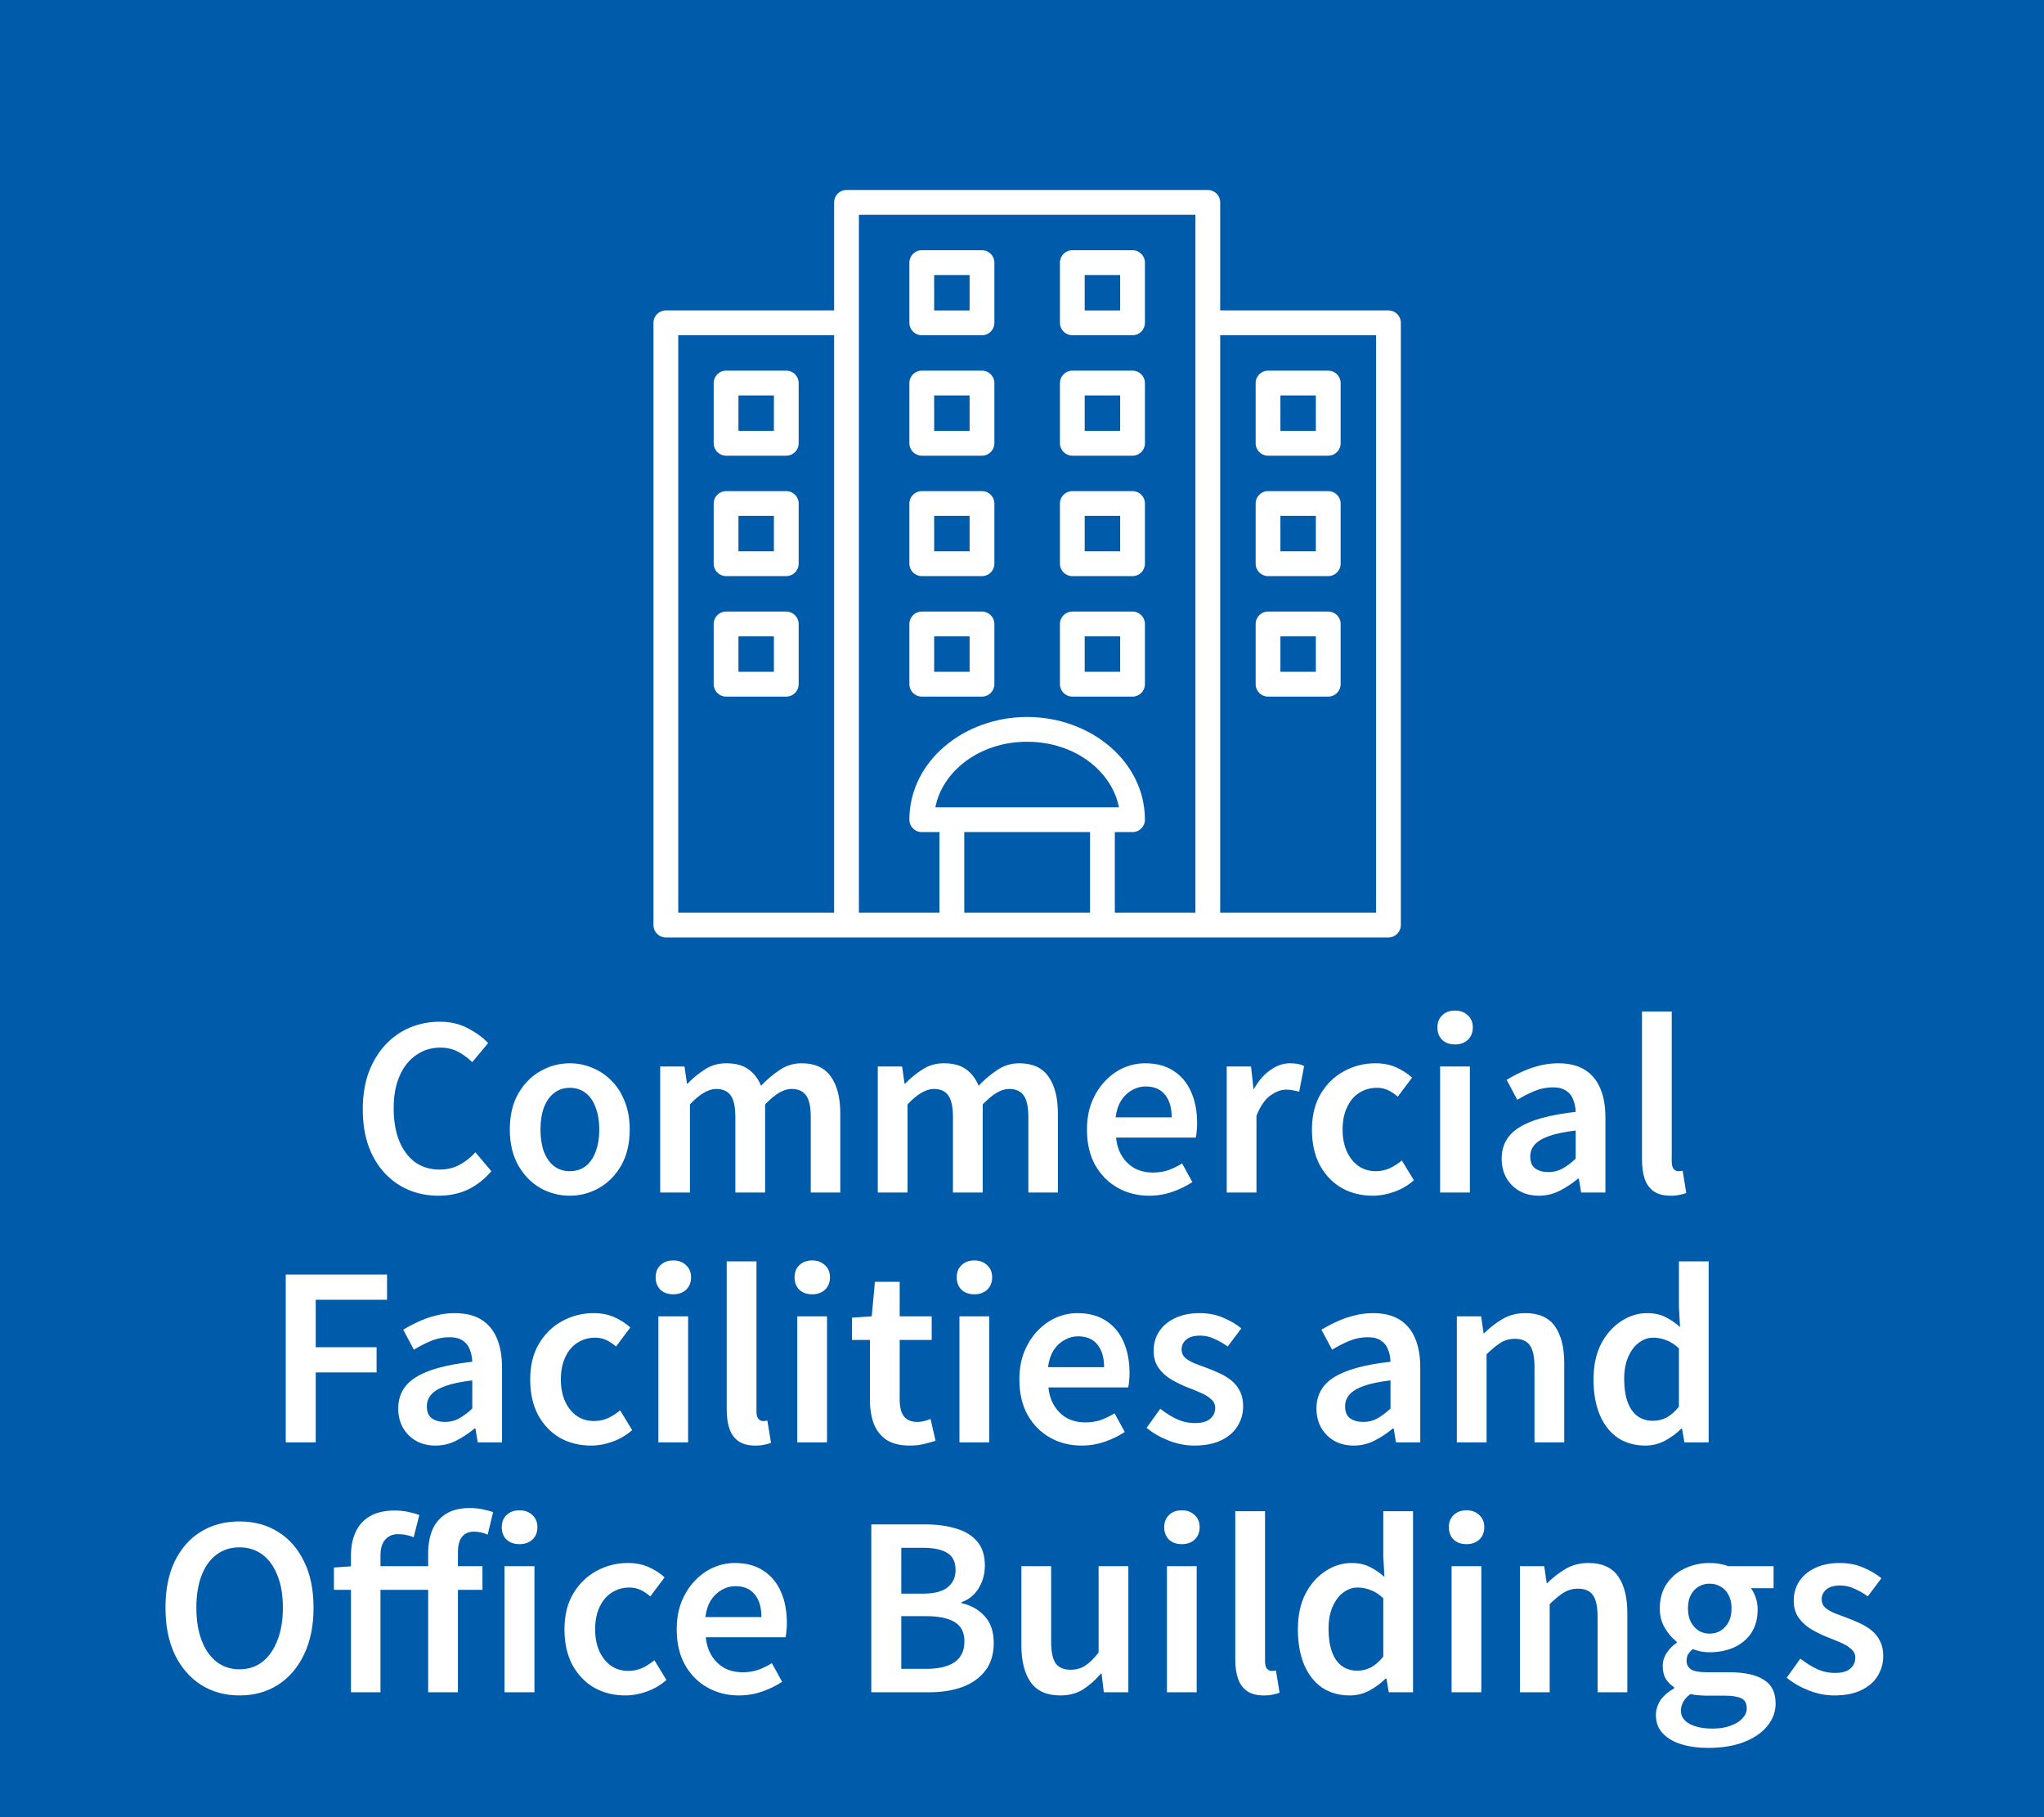<svg width="90" height="80" viewBox="0 0 90 80" fill="none" xmlns="http://www.w3.org/2000/svg">
<rect width="90" height="80" fill="#005CAA"/>
<path fill-rule="evenodd" clip-rule="evenodd" d="M36.727 8.909C36.727 8.608 36.971 8.364 37.273 8.364H53.181C53.483 8.364 53.727 8.608 53.727 8.909V40.727H52.636V9.455H37.818V40.727H36.727V8.909Z" fill="white"/>
<path fill-rule="evenodd" clip-rule="evenodd" d="M28.773 14.211C28.773 13.91 29.017 13.666 29.318 13.666H37.273V14.757H29.864V40.181H60.59V14.757H53.181V13.666H61.136C61.437 13.666 61.681 13.91 61.681 14.211V40.726C61.681 41.027 61.437 41.272 61.136 41.272H29.318C29.017 41.272 28.773 41.027 28.773 40.726V14.211Z" fill="white"/>
<path fill-rule="evenodd" clip-rule="evenodd" d="M41.367 40.727V36.086H42.458V40.727H41.367Z" fill="white"/>
<path fill-rule="evenodd" clip-rule="evenodd" d="M49.087 36.086V40.727H47.996V36.086H49.087Z" fill="white"/>
<path fill-rule="evenodd" clip-rule="evenodd" d="M41.185 35.541H49.269C48.96 33.957 47.332 32.655 45.227 32.655C43.122 32.655 41.494 33.957 41.185 35.541ZM40.041 36.087C40.041 33.514 42.445 31.564 45.227 31.564C48.008 31.564 50.412 33.514 50.412 36.087C50.412 36.388 50.168 36.632 49.867 36.632H40.587C40.285 36.632 40.041 36.388 40.041 36.087Z" fill="white"/>
<path fill-rule="evenodd" clip-rule="evenodd" d="M31.424 16.864C31.424 16.563 31.668 16.318 31.97 16.318H34.621C34.922 16.318 35.166 16.563 35.166 16.864V19.515C35.166 19.817 34.922 20.061 34.621 20.061H31.97C31.668 20.061 31.424 19.817 31.424 19.515V16.864ZM32.515 17.409V18.97H34.076V17.409H32.515Z" fill="white"/>
<path fill-rule="evenodd" clip-rule="evenodd" d="M31.424 22.166C31.424 21.865 31.668 21.621 31.97 21.621H34.621C34.922 21.621 35.166 21.865 35.166 22.166V24.817C35.166 25.119 34.922 25.363 34.621 25.363H31.97C31.668 25.363 31.424 25.119 31.424 24.817V22.166ZM32.515 22.712V24.272H34.076V22.712H32.515Z" fill="white"/>
<path fill-rule="evenodd" clip-rule="evenodd" d="M31.424 27.47C31.424 27.169 31.668 26.924 31.97 26.924H34.621C34.922 26.924 35.166 27.169 35.166 27.47V30.121C35.166 30.422 34.922 30.667 34.621 30.667H31.97C31.668 30.667 31.424 30.422 31.424 30.121V27.47ZM32.515 28.015V29.576H34.076V28.015H32.515Z" fill="white"/>
<path fill-rule="evenodd" clip-rule="evenodd" d="M40.041 16.864C40.041 16.563 40.285 16.318 40.587 16.318H43.238C43.539 16.318 43.784 16.563 43.784 16.864V19.515C43.784 19.817 43.539 20.061 43.238 20.061H40.587C40.285 20.061 40.041 19.817 40.041 19.515V16.864ZM41.132 17.409V18.97H42.693V17.409H41.132Z" fill="white"/>
<path fill-rule="evenodd" clip-rule="evenodd" d="M40.041 22.166C40.041 21.865 40.285 21.621 40.587 21.621H43.238C43.539 21.621 43.784 21.865 43.784 22.166V24.817C43.784 25.119 43.539 25.363 43.238 25.363H40.587C40.285 25.363 40.041 25.119 40.041 24.817V22.166ZM41.132 22.712V24.272H42.693V22.712H41.132Z" fill="white"/>
<path fill-rule="evenodd" clip-rule="evenodd" d="M40.041 27.47C40.041 27.169 40.285 26.924 40.587 26.924H43.238C43.539 26.924 43.784 27.169 43.784 27.47V30.121C43.784 30.422 43.539 30.667 43.238 30.667H40.587C40.285 30.667 40.041 30.422 40.041 30.121V27.47ZM41.132 28.015V29.576H42.693V28.015H41.132Z" fill="white"/>
<path fill-rule="evenodd" clip-rule="evenodd" d="M46.67 16.864C46.67 16.563 46.914 16.318 47.216 16.318H49.867C50.168 16.318 50.413 16.563 50.413 16.864V19.515C50.413 19.817 50.168 20.061 49.867 20.061H47.216C46.914 20.061 46.67 19.817 46.67 19.515V16.864ZM47.761 17.409V18.97H49.322V17.409H47.761Z" fill="white"/>
<path fill-rule="evenodd" clip-rule="evenodd" d="M40.041 11.561C40.041 11.26 40.285 11.016 40.587 11.016H43.238C43.539 11.016 43.784 11.26 43.784 11.561V14.213C43.784 14.514 43.539 14.758 43.238 14.758H40.587C40.285 14.758 40.041 14.514 40.041 14.213V11.561ZM41.132 12.107V13.667H42.693V12.107H41.132Z" fill="white"/>
<path fill-rule="evenodd" clip-rule="evenodd" d="M46.67 11.561C46.67 11.26 46.914 11.016 47.216 11.016H49.867C50.168 11.016 50.413 11.26 50.413 11.561V14.213C50.413 14.514 50.168 14.758 49.867 14.758H47.216C46.914 14.758 46.67 14.514 46.67 14.213V11.561ZM47.761 12.107V13.667H49.322V12.107H47.761Z" fill="white"/>
<path fill-rule="evenodd" clip-rule="evenodd" d="M46.67 22.166C46.67 21.865 46.914 21.621 47.216 21.621H49.867C50.168 21.621 50.413 21.865 50.413 22.166V24.817C50.413 25.119 50.168 25.363 49.867 25.363H47.216C46.914 25.363 46.67 25.119 46.67 24.817V22.166ZM47.761 22.712V24.272H49.322V22.712H47.761Z" fill="white"/>
<path fill-rule="evenodd" clip-rule="evenodd" d="M46.67 27.47C46.67 27.169 46.914 26.924 47.216 26.924H49.867C50.168 26.924 50.413 27.169 50.413 27.47V30.121C50.413 30.422 50.168 30.667 49.867 30.667H47.216C46.914 30.667 46.67 30.422 46.67 30.121V27.47ZM47.761 28.015V29.576H49.322V28.015H47.761Z" fill="white"/>
<path fill-rule="evenodd" clip-rule="evenodd" d="M55.288 16.864C55.288 16.563 55.532 16.318 55.833 16.318H58.484C58.786 16.318 59.03 16.563 59.03 16.864V19.515C59.03 19.817 58.786 20.061 58.484 20.061H55.833C55.532 20.061 55.288 19.817 55.288 19.515V16.864ZM56.378 17.409V18.97H57.939V17.409H56.378Z" fill="white"/>
<path fill-rule="evenodd" clip-rule="evenodd" d="M55.288 22.166C55.288 21.865 55.532 21.621 55.833 21.621H58.484C58.786 21.621 59.03 21.865 59.03 22.166V24.817C59.03 25.119 58.786 25.363 58.484 25.363H55.833C55.532 25.363 55.288 25.119 55.288 24.817V22.166ZM56.378 22.712V24.272H57.939V22.712H56.378Z" fill="white"/>
<path fill-rule="evenodd" clip-rule="evenodd" d="M55.288 27.47C55.288 27.169 55.532 26.924 55.833 26.924H58.484C58.786 26.924 59.03 27.169 59.03 27.47V30.121C59.03 30.422 58.786 30.667 58.484 30.667H55.833C55.532 30.667 55.288 30.422 55.288 30.121V27.47ZM56.378 28.015V29.576H57.939V28.015H56.378Z" fill="white"/>
<path d="M19.304 52.64C18.837 52.64 18.404 52.557 18.004 52.39C17.604 52.223 17.25 51.977 16.944 51.65C16.637 51.323 16.397 50.923 16.224 50.45C16.057 49.977 15.974 49.437 15.974 48.83C15.974 48.223 16.061 47.683 16.234 47.21C16.414 46.737 16.657 46.333 16.964 46C17.277 45.667 17.637 45.413 18.044 45.24C18.457 45.067 18.897 44.98 19.364 44.98C19.831 44.98 20.244 45.077 20.604 45.27C20.964 45.457 21.261 45.673 21.494 45.92L20.794 46.76C20.601 46.573 20.39 46.42 20.164 46.3C19.937 46.18 19.677 46.12 19.384 46.12C18.991 46.12 18.637 46.23 18.324 46.45C18.011 46.663 17.767 46.97 17.594 47.37C17.421 47.763 17.334 48.237 17.334 48.79C17.334 49.35 17.417 49.833 17.584 50.24C17.75 50.64 17.984 50.95 18.284 51.17C18.59 51.383 18.947 51.49 19.354 51.49C19.68 51.49 19.974 51.42 20.234 51.28C20.494 51.14 20.727 50.957 20.934 50.73L21.634 51.56C21.334 51.913 20.991 52.183 20.604 52.37C20.217 52.55 19.784 52.64 19.304 52.64ZM25.087 52.64C24.628 52.64 24.194 52.527 23.788 52.3C23.387 52.067 23.064 51.733 22.817 51.3C22.571 50.86 22.448 50.337 22.448 49.73C22.448 49.11 22.571 48.583 22.817 48.15C23.064 47.717 23.387 47.387 23.788 47.16C24.194 46.927 24.628 46.81 25.087 46.81C25.434 46.81 25.764 46.877 26.078 47.01C26.398 47.137 26.681 47.327 26.927 47.58C27.174 47.827 27.367 48.13 27.508 48.49C27.654 48.85 27.727 49.263 27.727 49.73C27.727 50.337 27.604 50.86 27.358 51.3C27.111 51.733 26.784 52.067 26.378 52.3C25.977 52.527 25.547 52.64 25.087 52.64ZM25.087 51.56C25.361 51.56 25.594 51.487 25.788 51.34C25.981 51.187 26.128 50.973 26.227 50.7C26.334 50.42 26.387 50.097 26.387 49.73C26.387 49.357 26.334 49.033 26.227 48.76C26.128 48.48 25.981 48.267 25.788 48.12C25.594 47.967 25.361 47.89 25.087 47.89C24.821 47.89 24.591 47.967 24.398 48.12C24.204 48.267 24.054 48.48 23.948 48.76C23.848 49.033 23.797 49.357 23.797 49.73C23.797 50.097 23.848 50.42 23.948 50.7C24.054 50.973 24.204 51.187 24.398 51.34C24.591 51.487 24.821 51.56 25.087 51.56ZM29.069 52.5V46.95H30.139L30.249 47.71H30.269C30.509 47.463 30.765 47.253 31.039 47.08C31.312 46.9 31.625 46.81 31.979 46.81C32.385 46.81 32.709 46.897 32.949 47.07C33.195 47.243 33.382 47.487 33.509 47.8C33.775 47.52 34.052 47.287 34.339 47.1C34.625 46.907 34.945 46.81 35.299 46.81C35.879 46.81 36.305 47.003 36.579 47.39C36.859 47.777 36.999 48.32 36.999 49.02V52.5H35.699V49.19C35.699 48.73 35.629 48.407 35.489 48.22C35.355 48.033 35.142 47.94 34.849 47.94C34.675 47.94 34.492 47.997 34.299 48.11C34.112 48.223 33.909 48.393 33.689 48.62V52.5H32.379V49.19C32.379 48.73 32.309 48.407 32.169 48.22C32.035 48.033 31.822 47.94 31.529 47.94C31.362 47.94 31.182 47.997 30.989 48.11C30.795 48.223 30.592 48.393 30.379 48.62V52.5H29.069ZM38.65 52.5V46.95H39.72L39.83 47.71H39.85C40.09 47.463 40.347 47.253 40.62 47.08C40.893 46.9 41.207 46.81 41.56 46.81C41.967 46.81 42.29 46.897 42.53 47.07C42.777 47.243 42.963 47.487 43.09 47.8C43.357 47.52 43.633 47.287 43.92 47.1C44.207 46.907 44.527 46.81 44.88 46.81C45.46 46.81 45.887 47.003 46.16 47.39C46.44 47.777 46.58 48.32 46.58 49.02V52.5H45.28V49.19C45.28 48.73 45.21 48.407 45.07 48.22C44.937 48.033 44.723 47.94 44.43 47.94C44.257 47.94 44.073 47.997 43.88 48.11C43.693 48.223 43.49 48.393 43.27 48.62V52.5H41.96V49.19C41.96 48.73 41.89 48.407 41.75 48.22C41.617 48.033 41.403 47.94 41.11 47.94C40.943 47.94 40.763 47.997 40.57 48.11C40.377 48.223 40.173 48.393 39.96 48.62V52.5H38.65ZM50.601 52.64C50.088 52.64 49.624 52.523 49.211 52.29C48.798 52.057 48.468 51.723 48.221 51.29C47.981 50.857 47.861 50.337 47.861 49.73C47.861 49.277 47.931 48.873 48.071 48.52C48.218 48.16 48.411 47.853 48.651 47.6C48.898 47.34 49.171 47.143 49.471 47.01C49.778 46.877 50.094 46.81 50.421 46.81C50.921 46.81 51.341 46.923 51.681 47.15C52.021 47.37 52.278 47.68 52.451 48.08C52.624 48.473 52.711 48.93 52.711 49.45C52.711 49.577 52.705 49.697 52.691 49.81C52.684 49.917 52.671 50.007 52.651 50.08H49.141C49.175 50.407 49.264 50.683 49.411 50.91C49.558 51.137 49.745 51.313 49.971 51.44C50.205 51.56 50.471 51.62 50.771 51.62C51.005 51.62 51.224 51.587 51.431 51.52C51.638 51.447 51.844 51.347 52.051 51.22L52.501 52.04C52.241 52.213 51.948 52.357 51.621 52.47C51.294 52.583 50.955 52.64 50.601 52.64ZM49.121 49.19H51.591C51.591 48.77 51.495 48.44 51.301 48.2C51.108 47.953 50.821 47.83 50.441 47.83C50.234 47.83 50.038 47.883 49.851 47.99C49.664 48.09 49.505 48.24 49.371 48.44C49.245 48.64 49.161 48.89 49.121 49.19ZM54.014 52.5V46.95H55.084L55.194 47.94H55.214C55.414 47.58 55.654 47.303 55.934 47.11C56.214 46.91 56.5 46.81 56.794 46.81C56.94 46.81 57.06 46.82 57.154 46.84C57.254 46.86 57.344 46.89 57.424 46.93L57.204 48.06C57.104 48.033 57.01 48.013 56.924 48C56.844 47.98 56.744 47.97 56.624 47.97C56.41 47.97 56.18 48.057 55.934 48.23C55.694 48.403 55.49 48.7 55.324 49.12V52.5H54.014ZM60.446 52.64C59.939 52.64 59.483 52.527 59.076 52.3C58.676 52.067 58.356 51.733 58.116 51.3C57.883 50.86 57.766 50.337 57.766 49.73C57.766 49.11 57.896 48.583 58.156 48.15C58.416 47.717 58.756 47.387 59.176 47.16C59.602 46.927 60.062 46.81 60.556 46.81C60.903 46.81 61.209 46.87 61.476 46.99C61.742 47.11 61.976 47.26 62.176 47.44L61.546 48.28C61.399 48.153 61.252 48.057 61.106 47.99C60.959 47.923 60.799 47.89 60.626 47.89C60.333 47.89 60.069 47.967 59.836 48.12C59.609 48.267 59.432 48.48 59.306 48.76C59.179 49.033 59.116 49.357 59.116 49.73C59.116 50.097 59.179 50.42 59.306 50.7C59.432 50.973 59.606 51.187 59.826 51.34C60.046 51.487 60.296 51.56 60.576 51.56C60.796 51.56 61.002 51.517 61.196 51.43C61.389 51.337 61.566 51.223 61.726 51.09L62.256 51.96C61.996 52.187 61.706 52.357 61.386 52.47C61.072 52.583 60.759 52.64 60.446 52.64ZM63.41 52.5V46.95H64.721V52.5H63.41ZM64.07 45.98C63.831 45.98 63.641 45.913 63.501 45.78C63.361 45.64 63.291 45.457 63.291 45.23C63.291 45.01 63.361 44.833 63.501 44.7C63.641 44.56 63.831 44.49 64.07 44.49C64.297 44.49 64.484 44.56 64.63 44.7C64.777 44.833 64.85 45.01 64.85 45.23C64.85 45.457 64.777 45.64 64.63 45.78C64.484 45.913 64.297 45.98 64.07 45.98ZM67.76 52.64C67.433 52.64 67.146 52.57 66.9 52.43C66.659 52.29 66.469 52.1 66.329 51.86C66.189 51.613 66.12 51.33 66.12 51.01C66.12 50.41 66.379 49.95 66.9 49.63C67.419 49.303 68.246 49.077 69.379 48.95C69.373 48.75 69.336 48.57 69.269 48.41C69.21 48.243 69.106 48.113 68.96 48.02C68.82 47.92 68.626 47.87 68.379 47.87C68.1 47.87 67.829 47.923 67.57 48.03C67.309 48.137 67.056 48.267 66.809 48.42L66.34 47.54C66.546 47.413 66.766 47.297 66.999 47.19C67.24 47.077 67.493 46.987 67.76 46.92C68.033 46.847 68.316 46.81 68.609 46.81C69.076 46.81 69.463 46.903 69.769 47.09C70.076 47.277 70.306 47.55 70.46 47.91C70.613 48.263 70.689 48.697 70.689 49.21V52.5H69.62L69.519 51.89H69.48C69.233 52.097 68.966 52.273 68.68 52.42C68.393 52.567 68.086 52.64 67.76 52.64ZM68.18 51.6C68.4 51.6 68.603 51.55 68.79 51.45C68.983 51.343 69.18 51.197 69.379 51.01V49.77C68.879 49.83 68.483 49.913 68.189 50.02C67.896 50.127 67.686 50.257 67.559 50.41C67.439 50.557 67.379 50.723 67.379 50.91C67.379 51.157 67.453 51.333 67.6 51.44C67.753 51.547 67.946 51.6 68.18 51.6ZM73.559 52.64C73.253 52.64 73.006 52.577 72.82 52.45C72.633 52.317 72.499 52.133 72.419 51.9C72.34 51.66 72.299 51.383 72.299 51.07V44.53H73.609V51.13C73.609 51.29 73.639 51.403 73.7 51.47C73.76 51.53 73.823 51.56 73.889 51.56C73.916 51.56 73.943 51.56 73.969 51.56C73.996 51.553 74.036 51.547 74.09 51.54L74.249 52.52C74.169 52.553 74.073 52.58 73.96 52.6C73.853 52.627 73.719 52.64 73.559 52.64ZM12.582 63.5V56.11H17.042V57.22H13.902V59.31H16.582V60.42H13.902V63.5H12.582ZM19.175 63.64C18.848 63.64 18.561 63.57 18.315 63.43C18.075 63.29 17.885 63.1 17.745 62.86C17.605 62.613 17.535 62.33 17.535 62.01C17.535 61.41 17.795 60.95 18.315 60.63C18.835 60.303 19.661 60.077 20.795 59.95C20.788 59.75 20.751 59.57 20.685 59.41C20.625 59.243 20.521 59.113 20.375 59.02C20.235 58.92 20.041 58.87 19.795 58.87C19.515 58.87 19.245 58.923 18.985 59.03C18.725 59.137 18.471 59.267 18.225 59.42L17.755 58.54C17.961 58.413 18.181 58.297 18.415 58.19C18.655 58.077 18.908 57.987 19.175 57.92C19.448 57.847 19.731 57.81 20.025 57.81C20.491 57.81 20.878 57.903 21.185 58.09C21.491 58.277 21.721 58.55 21.875 58.91C22.028 59.263 22.105 59.697 22.105 60.21V63.5H21.035L20.935 62.89H20.895C20.648 63.097 20.381 63.273 20.095 63.42C19.808 63.567 19.501 63.64 19.175 63.64ZM19.595 62.6C19.815 62.6 20.018 62.55 20.205 62.45C20.398 62.343 20.595 62.197 20.795 62.01V60.77C20.295 60.83 19.898 60.913 19.605 61.02C19.311 61.127 19.101 61.257 18.975 61.41C18.855 61.557 18.795 61.723 18.795 61.91C18.795 62.157 18.868 62.333 19.015 62.44C19.168 62.547 19.361 62.6 19.595 62.6ZM26.025 63.64C25.518 63.64 25.061 63.527 24.655 63.3C24.255 63.067 23.935 62.733 23.695 62.3C23.461 61.86 23.345 61.337 23.345 60.73C23.345 60.11 23.475 59.583 23.735 59.15C23.995 58.717 24.335 58.387 24.755 58.16C25.181 57.927 25.641 57.81 26.135 57.81C26.481 57.81 26.788 57.87 27.055 57.99C27.321 58.11 27.555 58.26 27.755 58.44L27.125 59.28C26.978 59.153 26.831 59.057 26.685 58.99C26.538 58.923 26.378 58.89 26.205 58.89C25.911 58.89 25.648 58.967 25.415 59.12C25.188 59.267 25.011 59.48 24.885 59.76C24.758 60.033 24.695 60.357 24.695 60.73C24.695 61.097 24.758 61.42 24.885 61.7C25.011 61.973 25.185 62.187 25.405 62.34C25.625 62.487 25.875 62.56 26.155 62.56C26.375 62.56 26.581 62.517 26.775 62.43C26.968 62.337 27.145 62.223 27.305 62.09L27.835 62.96C27.575 63.187 27.285 63.357 26.965 63.47C26.651 63.583 26.338 63.64 26.025 63.64ZM28.989 63.5V57.95H30.299V63.5H28.989ZM29.649 56.98C29.409 56.98 29.219 56.913 29.079 56.78C28.939 56.64 28.869 56.457 28.869 56.23C28.869 56.01 28.939 55.833 29.079 55.7C29.219 55.56 29.409 55.49 29.649 55.49C29.876 55.49 30.063 55.56 30.209 55.7C30.356 55.833 30.429 56.01 30.429 56.23C30.429 56.457 30.356 56.64 30.209 56.78C30.063 56.913 29.876 56.98 29.649 56.98ZM33.258 63.64C32.952 63.64 32.705 63.577 32.518 63.45C32.332 63.317 32.198 63.133 32.118 62.9C32.038 62.66 31.998 62.383 31.998 62.07V55.53H33.308V62.13C33.308 62.29 33.338 62.403 33.398 62.47C33.458 62.53 33.522 62.56 33.588 62.56C33.615 62.56 33.642 62.56 33.668 62.56C33.695 62.553 33.735 62.547 33.788 62.54L33.948 63.52C33.868 63.553 33.772 63.58 33.658 63.6C33.552 63.627 33.418 63.64 33.258 63.64ZM35.105 63.5V57.95H36.415V63.5H35.105ZM35.765 56.98C35.525 56.98 35.335 56.913 35.195 56.78C35.055 56.64 34.985 56.457 34.985 56.23C34.985 56.01 35.055 55.833 35.195 55.7C35.335 55.56 35.525 55.49 35.765 55.49C35.992 55.49 36.178 55.56 36.325 55.7C36.472 55.833 36.545 56.01 36.545 56.23C36.545 56.457 36.472 56.64 36.325 56.78C36.178 56.913 35.992 56.98 35.765 56.98ZM40.064 63.64C39.637 63.64 39.294 63.557 39.034 63.39C38.781 63.217 38.594 62.98 38.474 62.68C38.361 62.373 38.304 62.02 38.304 61.62V58.99H37.514V58.01L38.384 57.95L38.524 56.43H39.614V57.95H41.024V58.99H39.614V61.63C39.614 61.95 39.677 62.193 39.804 62.36C39.937 62.52 40.137 62.6 40.404 62.6C40.497 62.6 40.594 62.587 40.694 62.56C40.801 62.533 40.894 62.503 40.974 62.47L41.194 63.43C41.047 63.477 40.877 63.523 40.684 63.57C40.497 63.617 40.291 63.64 40.064 63.64ZM42.246 63.5V57.95H43.556V63.5H42.246ZM42.906 56.98C42.666 56.98 42.476 56.913 42.336 56.78C42.196 56.64 42.126 56.457 42.126 56.23C42.126 56.01 42.196 55.833 42.336 55.7C42.476 55.56 42.666 55.49 42.906 55.49C43.133 55.49 43.319 55.56 43.466 55.7C43.613 55.833 43.686 56.01 43.686 56.23C43.686 56.457 43.613 56.64 43.466 56.78C43.319 56.913 43.133 56.98 42.906 56.98ZM47.625 63.64C47.112 63.64 46.648 63.523 46.235 63.29C45.822 63.057 45.492 62.723 45.245 62.29C45.005 61.857 44.885 61.337 44.885 60.73C44.885 60.277 44.955 59.873 45.095 59.52C45.242 59.16 45.435 58.853 45.675 58.6C45.922 58.34 46.195 58.143 46.495 58.01C46.802 57.877 47.118 57.81 47.445 57.81C47.945 57.81 48.365 57.923 48.705 58.15C49.045 58.37 49.302 58.68 49.475 59.08C49.648 59.473 49.735 59.93 49.735 60.45C49.735 60.577 49.728 60.697 49.715 60.81C49.708 60.917 49.695 61.007 49.675 61.08H46.165C46.198 61.407 46.288 61.683 46.435 61.91C46.582 62.137 46.768 62.313 46.995 62.44C47.228 62.56 47.495 62.62 47.795 62.62C48.028 62.62 48.248 62.587 48.455 62.52C48.662 62.447 48.868 62.347 49.075 62.22L49.525 63.04C49.265 63.213 48.972 63.357 48.645 63.47C48.318 63.583 47.978 63.64 47.625 63.64ZM46.145 60.19H48.615C48.615 59.77 48.518 59.44 48.325 59.2C48.132 58.953 47.845 58.83 47.465 58.83C47.258 58.83 47.062 58.883 46.875 58.99C46.688 59.09 46.528 59.24 46.395 59.44C46.268 59.64 46.185 59.89 46.145 60.19ZM52.587 63.64C52.207 63.64 51.831 63.567 51.457 63.42C51.084 63.273 50.761 63.087 50.487 62.86L51.087 62.02C51.334 62.213 51.581 62.367 51.827 62.48C52.074 62.593 52.337 62.65 52.617 62.65C52.917 62.65 53.141 62.587 53.287 62.46C53.434 62.333 53.507 62.173 53.507 61.98C53.507 61.827 53.447 61.7 53.327 61.6C53.214 61.493 53.064 61.4 52.877 61.32C52.697 61.24 52.511 61.163 52.317 61.09C52.077 60.997 51.841 60.883 51.607 60.75C51.374 60.617 51.181 60.447 51.027 60.24C50.874 60.033 50.797 59.777 50.797 59.47C50.797 59.15 50.877 58.867 51.037 58.62C51.204 58.367 51.437 58.17 51.737 58.03C52.044 57.883 52.404 57.81 52.817 57.81C53.204 57.81 53.551 57.877 53.857 58.01C54.171 58.143 54.437 58.3 54.657 58.48L54.057 59.28C53.864 59.14 53.667 59.027 53.467 58.94C53.267 58.847 53.061 58.8 52.847 58.8C52.567 58.8 52.361 58.86 52.227 58.98C52.094 59.093 52.027 59.237 52.027 59.41C52.027 59.557 52.077 59.677 52.177 59.77C52.284 59.863 52.424 59.947 52.597 60.02C52.771 60.087 52.957 60.157 53.157 60.23C53.351 60.303 53.541 60.383 53.727 60.47C53.914 60.557 54.084 60.663 54.237 60.79C54.391 60.917 54.511 61.07 54.597 61.25C54.691 61.43 54.737 61.65 54.737 61.91C54.737 62.23 54.654 62.523 54.487 62.79C54.327 63.05 54.087 63.257 53.767 63.41C53.447 63.563 53.054 63.64 52.587 63.64ZM59.606 63.64C59.28 63.64 58.993 63.57 58.746 63.43C58.506 63.29 58.316 63.1 58.176 62.86C58.036 62.613 57.966 62.33 57.966 62.01C57.966 61.41 58.226 60.95 58.746 60.63C59.266 60.303 60.093 60.077 61.226 59.95C61.22 59.75 61.183 59.57 61.116 59.41C61.056 59.243 60.953 59.113 60.806 59.02C60.666 58.92 60.473 58.87 60.226 58.87C59.946 58.87 59.676 58.923 59.416 59.03C59.156 59.137 58.903 59.267 58.656 59.42L58.186 58.54C58.393 58.413 58.613 58.297 58.846 58.19C59.086 58.077 59.34 57.987 59.606 57.92C59.88 57.847 60.163 57.81 60.456 57.81C60.923 57.81 61.31 57.903 61.616 58.09C61.923 58.277 62.153 58.55 62.306 58.91C62.46 59.263 62.536 59.697 62.536 60.21V63.5H61.466L61.366 62.89H61.326C61.08 63.097 60.813 63.273 60.526 63.42C60.24 63.567 59.933 63.64 59.606 63.64ZM60.026 62.6C60.246 62.6 60.45 62.55 60.636 62.45C60.83 62.343 61.026 62.197 61.226 62.01V60.77C60.726 60.83 60.33 60.913 60.036 61.02C59.743 61.127 59.533 61.257 59.406 61.41C59.286 61.557 59.226 61.723 59.226 61.91C59.226 62.157 59.3 62.333 59.446 62.44C59.6 62.547 59.793 62.6 60.026 62.6ZM64.146 63.5V57.95H65.216L65.326 58.7H65.346C65.593 58.453 65.863 58.243 66.156 58.07C66.45 57.897 66.786 57.81 67.166 57.81C67.76 57.81 68.193 58.003 68.466 58.39C68.74 58.777 68.876 59.32 68.876 60.02V63.5H67.566V60.19C67.566 59.73 67.496 59.407 67.356 59.22C67.223 59.033 67.006 58.94 66.706 58.94C66.466 58.94 66.253 59 66.066 59.12C65.886 59.233 65.683 59.4 65.456 59.62V63.5H64.146ZM72.445 63.64C71.985 63.64 71.581 63.527 71.235 63.3C70.895 63.067 70.631 62.733 70.445 62.3C70.258 61.86 70.165 61.337 70.165 60.73C70.165 60.123 70.275 59.603 70.495 59.17C70.721 58.737 71.015 58.403 71.375 58.17C71.735 57.93 72.118 57.81 72.525 57.81C72.838 57.81 73.105 57.867 73.325 57.98C73.545 58.087 73.761 58.233 73.975 58.42L73.925 57.53V55.53H75.235V63.5H74.165L74.065 62.9H74.025C73.818 63.107 73.578 63.283 73.305 63.43C73.038 63.57 72.751 63.64 72.445 63.64ZM72.775 62.55C72.988 62.55 73.188 62.503 73.375 62.41C73.561 62.31 73.745 62.15 73.925 61.93V59.36C73.738 59.187 73.551 59.067 73.365 59C73.178 58.927 72.988 58.89 72.795 58.89C72.568 58.89 72.358 58.963 72.165 59.11C71.971 59.25 71.815 59.457 71.695 59.73C71.575 59.997 71.515 60.323 71.515 60.71C71.515 61.11 71.565 61.447 71.665 61.72C71.765 61.993 71.908 62.2 72.095 62.34C72.288 62.48 72.515 62.55 72.775 62.55ZM10.546 74.64C9.906 74.64 9.339 74.483 8.846 74.17C8.359 73.857 7.976 73.413 7.696 72.84C7.422 72.26 7.286 71.573 7.286 70.78C7.286 69.98 7.422 69.297 7.696 68.73C7.976 68.163 8.359 67.73 8.846 67.43C9.339 67.13 9.906 66.98 10.546 66.98C11.192 66.98 11.759 67.133 12.245 67.44C12.732 67.74 13.112 68.173 13.386 68.74C13.665 69.3 13.806 69.98 13.806 70.78C13.806 71.573 13.665 72.26 13.386 72.84C13.112 73.413 12.732 73.857 12.245 74.17C11.759 74.483 11.192 74.64 10.546 74.64ZM10.546 73.49C10.932 73.49 11.269 73.38 11.556 73.16C11.842 72.933 12.062 72.617 12.216 72.21C12.376 71.803 12.456 71.327 12.456 70.78C12.456 70.227 12.376 69.753 12.216 69.36C12.062 68.96 11.842 68.653 11.556 68.44C11.269 68.227 10.932 68.12 10.546 68.12C10.159 68.12 9.822 68.227 9.536 68.44C9.249 68.653 9.029 68.96 8.876 69.36C8.722 69.753 8.646 70.227 8.646 70.78C8.646 71.327 8.722 71.803 8.876 72.21C9.029 72.617 9.249 72.933 9.536 73.16C9.822 73.38 10.159 73.49 10.546 73.49ZM15.453 74.5V68.47C15.453 68.09 15.519 67.753 15.653 67.46C15.786 67.16 15.993 66.927 16.273 66.76C16.559 66.587 16.926 66.5 17.373 66.5C17.586 66.5 17.786 66.52 17.973 66.56C18.166 66.6 18.329 66.647 18.463 66.7L18.213 67.68C18.113 67.633 18.006 67.6 17.893 67.58C17.786 67.553 17.663 67.54 17.523 67.54C17.289 67.54 17.103 67.62 16.963 67.78C16.823 67.933 16.753 68.167 16.753 68.48V74.5H15.453ZM18.853 74.5V68.38C18.853 68 18.913 67.66 19.033 67.36C19.159 67.06 19.359 66.823 19.633 66.65C19.906 66.477 20.259 66.39 20.693 66.39C20.899 66.39 21.089 66.41 21.263 66.45C21.436 66.483 21.586 66.523 21.713 66.57L21.473 67.56C21.273 67.473 21.069 67.43 20.863 67.43C20.636 67.43 20.463 67.507 20.343 67.66C20.223 67.807 20.163 68.04 20.163 68.36V74.5H18.853ZM14.703 69.99V69.01L15.523 68.95H21.243V69.99H14.703ZM22.213 74.5V68.95H23.533V74.5H22.213ZM22.873 67.98C22.639 67.98 22.449 67.913 22.303 67.78C22.163 67.64 22.093 67.457 22.093 67.23C22.093 67.01 22.163 66.833 22.303 66.7C22.449 66.56 22.639 66.49 22.873 66.49C23.106 66.49 23.296 66.56 23.443 66.7C23.589 66.833 23.663 67.01 23.663 67.23C23.663 67.457 23.589 67.64 23.443 67.78C23.296 67.913 23.106 67.98 22.873 67.98ZM27.534 74.64C27.027 74.64 26.571 74.527 26.164 74.3C25.764 74.067 25.444 73.733 25.204 73.3C24.971 72.86 24.854 72.337 24.854 71.73C24.854 71.11 24.984 70.583 25.244 70.15C25.504 69.717 25.844 69.387 26.264 69.16C26.691 68.927 27.151 68.81 27.644 68.81C27.991 68.81 28.297 68.87 28.564 68.99C28.831 69.11 29.064 69.26 29.264 69.44L28.634 70.28C28.488 70.153 28.341 70.057 28.194 69.99C28.047 69.923 27.887 69.89 27.714 69.89C27.421 69.89 27.157 69.967 26.924 70.12C26.698 70.267 26.521 70.48 26.394 70.76C26.267 71.033 26.204 71.357 26.204 71.73C26.204 72.097 26.267 72.42 26.394 72.7C26.521 72.973 26.694 73.187 26.914 73.34C27.134 73.487 27.384 73.56 27.664 73.56C27.884 73.56 28.091 73.517 28.284 73.43C28.477 73.337 28.654 73.223 28.814 73.09L29.344 73.96C29.084 74.187 28.794 74.357 28.474 74.47C28.161 74.583 27.848 74.64 27.534 74.64ZM32.537 74.64C32.023 74.64 31.56 74.523 31.147 74.29C30.733 74.057 30.403 73.723 30.157 73.29C29.917 72.857 29.797 72.337 29.797 71.73C29.797 71.277 29.867 70.873 30.007 70.52C30.153 70.16 30.347 69.853 30.587 69.6C30.833 69.34 31.107 69.143 31.407 69.01C31.713 68.877 32.03 68.81 32.357 68.81C32.857 68.81 33.277 68.923 33.617 69.15C33.957 69.37 34.213 69.68 34.387 70.08C34.56 70.473 34.647 70.93 34.647 71.45C34.647 71.577 34.64 71.697 34.627 71.81C34.62 71.917 34.607 72.007 34.587 72.08H31.077C31.11 72.407 31.2 72.683 31.347 72.91C31.493 73.137 31.68 73.313 31.907 73.44C32.14 73.56 32.407 73.62 32.707 73.62C32.94 73.62 33.16 73.587 33.367 73.52C33.573 73.447 33.78 73.347 33.987 73.22L34.437 74.04C34.177 74.213 33.883 74.357 33.557 74.47C33.23 74.583 32.89 74.64 32.537 74.64ZM31.057 71.19H33.527C33.527 70.77 33.43 70.44 33.237 70.2C33.043 69.953 32.757 69.83 32.377 69.83C32.17 69.83 31.973 69.883 31.787 69.99C31.6 70.09 31.44 70.24 31.307 70.44C31.18 70.64 31.097 70.89 31.057 71.19ZM38.365 74.5V67.11H40.735C41.242 67.11 41.692 67.17 42.085 67.29C42.485 67.403 42.798 67.593 43.025 67.86C43.252 68.12 43.365 68.477 43.365 68.93C43.365 69.163 43.325 69.39 43.245 69.61C43.165 69.823 43.048 70.013 42.895 70.18C42.742 70.34 42.558 70.457 42.345 70.53V70.58C42.752 70.667 43.088 70.857 43.355 71.15C43.622 71.437 43.755 71.83 43.755 72.33C43.755 72.823 43.632 73.23 43.385 73.55C43.138 73.87 42.802 74.11 42.375 74.27C41.948 74.423 41.462 74.5 40.915 74.5H38.365ZM39.685 70.16H40.615C41.128 70.16 41.498 70.067 41.725 69.88C41.958 69.693 42.075 69.44 42.075 69.12C42.075 68.767 41.955 68.517 41.715 68.37C41.475 68.217 41.115 68.14 40.635 68.14H39.685V70.16ZM39.685 73.47H40.785C41.325 73.47 41.738 73.373 42.025 73.18C42.318 72.98 42.465 72.673 42.465 72.26C42.465 71.867 42.322 71.583 42.035 71.41C41.748 71.237 41.332 71.15 40.785 71.15H39.685V73.47ZM46.693 74.64C46.093 74.64 45.657 74.447 45.383 74.06C45.11 73.673 44.973 73.13 44.973 72.43V68.95H46.283V72.27C46.283 72.717 46.35 73.037 46.483 73.23C46.623 73.417 46.843 73.51 47.143 73.51C47.383 73.51 47.597 73.45 47.783 73.33C47.97 73.21 48.167 73.017 48.373 72.75V68.95H49.683V74.5H48.603L48.503 73.68H48.473C48.227 73.967 47.963 74.2 47.683 74.38C47.403 74.553 47.073 74.64 46.693 74.64ZM51.382 74.5V68.95H52.692V74.5H51.382ZM52.042 67.98C51.802 67.98 51.612 67.913 51.472 67.78C51.332 67.64 51.262 67.457 51.262 67.23C51.262 67.01 51.332 66.833 51.472 66.7C51.612 66.56 51.802 66.49 52.042 66.49C52.269 66.49 52.456 66.56 52.602 66.7C52.749 66.833 52.822 67.01 52.822 67.23C52.822 67.457 52.749 67.64 52.602 67.78C52.456 67.913 52.269 67.98 52.042 67.98ZM55.651 74.64C55.345 74.64 55.098 74.577 54.911 74.45C54.725 74.317 54.591 74.133 54.511 73.9C54.431 73.66 54.391 73.383 54.391 73.07V66.53H55.701V73.13C55.701 73.29 55.731 73.403 55.791 73.47C55.851 73.53 55.915 73.56 55.981 73.56C56.008 73.56 56.035 73.56 56.061 73.56C56.088 73.553 56.128 73.547 56.181 73.54L56.341 74.52C56.261 74.553 56.165 74.58 56.051 74.6C55.945 74.627 55.811 74.64 55.651 74.64ZM59.428 74.64C58.968 74.64 58.565 74.527 58.218 74.3C57.878 74.067 57.615 73.733 57.428 73.3C57.241 72.86 57.148 72.337 57.148 71.73C57.148 71.123 57.258 70.603 57.478 70.17C57.705 69.737 57.998 69.403 58.358 69.17C58.718 68.93 59.101 68.81 59.508 68.81C59.821 68.81 60.088 68.867 60.308 68.98C60.528 69.087 60.745 69.233 60.958 69.42L60.908 68.53V66.53H62.218V74.5H61.148L61.048 73.9H61.008C60.801 74.107 60.561 74.283 60.288 74.43C60.021 74.57 59.735 74.64 59.428 74.64ZM59.758 73.55C59.971 73.55 60.171 73.503 60.358 73.41C60.545 73.31 60.728 73.15 60.908 72.93V70.36C60.721 70.187 60.535 70.067 60.348 70C60.161 69.927 59.971 69.89 59.778 69.89C59.551 69.89 59.341 69.963 59.148 70.11C58.955 70.25 58.798 70.457 58.678 70.73C58.558 70.997 58.498 71.323 58.498 71.71C58.498 72.11 58.548 72.447 58.648 72.72C58.748 72.993 58.891 73.2 59.078 73.34C59.271 73.48 59.498 73.55 59.758 73.55ZM63.915 74.5V68.95H65.225V74.5H63.915ZM64.575 67.98C64.335 67.98 64.145 67.913 64.005 67.78C63.865 67.64 63.795 67.457 63.795 67.23C63.795 67.01 63.865 66.833 64.005 66.7C64.145 66.56 64.335 66.49 64.575 66.49C64.802 66.49 64.989 66.56 65.135 66.7C65.282 66.833 65.355 67.01 65.355 67.23C65.355 67.457 65.282 67.64 65.135 67.78C64.989 67.913 64.802 67.98 64.575 67.98ZM66.924 74.5V68.95H67.994L68.104 69.7H68.124C68.371 69.453 68.641 69.243 68.934 69.07C69.228 68.897 69.564 68.81 69.944 68.81C70.537 68.81 70.971 69.003 71.244 69.39C71.517 69.777 71.654 70.32 71.654 71.02V74.5H70.344V71.19C70.344 70.73 70.274 70.407 70.134 70.22C70.001 70.033 69.784 69.94 69.484 69.94C69.244 69.94 69.031 70 68.844 70.12C68.664 70.233 68.461 70.4 68.234 70.62V74.5H66.924ZM75.222 76.95C74.782 76.95 74.386 76.897 74.032 76.79C73.686 76.683 73.412 76.523 73.213 76.31C73.013 76.097 72.912 75.83 72.912 75.51C72.912 75.277 72.979 75.057 73.112 74.85C73.252 74.65 73.453 74.477 73.713 74.33V74.28C73.573 74.187 73.453 74.067 73.353 73.92C73.259 73.767 73.213 73.577 73.213 73.35C73.213 73.137 73.272 72.94 73.392 72.76C73.519 72.573 73.666 72.427 73.832 72.32V72.28C73.639 72.133 73.466 71.933 73.312 71.68C73.159 71.427 73.082 71.137 73.082 70.81C73.082 70.383 73.186 70.02 73.392 69.72C73.599 69.42 73.869 69.193 74.203 69.04C74.536 68.887 74.892 68.81 75.272 68.81C75.439 68.81 75.593 68.823 75.733 68.85C75.873 68.877 75.996 68.91 76.103 68.95H78.093V69.92H77.093C77.179 70.027 77.249 70.16 77.302 70.32C77.362 70.48 77.392 70.657 77.392 70.85C77.392 71.257 77.299 71.603 77.112 71.89C76.926 72.17 76.669 72.383 76.343 72.53C76.022 72.67 75.666 72.74 75.272 72.74C75.166 72.74 75.046 72.73 74.912 72.71C74.786 72.683 74.659 72.647 74.532 72.6C74.453 72.667 74.386 72.74 74.332 72.82C74.286 72.9 74.263 73.003 74.263 73.13C74.263 73.277 74.326 73.397 74.453 73.49C74.586 73.577 74.823 73.62 75.162 73.62H76.153C76.812 73.62 77.316 73.73 77.662 73.95C78.009 74.163 78.183 74.51 78.183 74.99C78.183 75.357 78.062 75.687 77.823 75.98C77.582 76.28 77.239 76.517 76.793 76.69C76.346 76.863 75.823 76.95 75.222 76.95ZM75.272 71.92C75.453 71.92 75.616 71.877 75.763 71.79C75.909 71.697 76.026 71.57 76.112 71.41C76.199 71.243 76.243 71.043 76.243 70.81C76.243 70.577 76.199 70.38 76.112 70.22C76.026 70.053 75.909 69.93 75.763 69.85C75.623 69.763 75.459 69.72 75.272 69.72C75.099 69.72 74.939 69.763 74.793 69.85C74.653 69.93 74.539 70.05 74.453 70.21C74.366 70.37 74.323 70.57 74.323 70.81C74.323 71.043 74.366 71.243 74.453 71.41C74.539 71.57 74.653 71.697 74.793 71.79C74.939 71.877 75.099 71.92 75.272 71.92ZM75.412 76.1C75.719 76.1 75.983 76.057 76.203 75.97C76.429 75.89 76.603 75.783 76.722 75.65C76.849 75.517 76.912 75.37 76.912 75.21C76.912 74.99 76.829 74.84 76.662 74.76C76.496 74.687 76.256 74.65 75.942 74.65H75.183C75.036 74.65 74.899 74.643 74.772 74.63C74.653 74.623 74.539 74.607 74.433 74.58C74.286 74.687 74.179 74.803 74.112 74.93C74.046 75.057 74.013 75.183 74.013 75.31C74.013 75.557 74.139 75.75 74.392 75.89C74.646 76.03 74.986 76.1 75.412 76.1ZM80.771 74.64C80.391 74.64 80.015 74.567 79.641 74.42C79.268 74.273 78.945 74.087 78.671 73.86L79.271 73.02C79.518 73.213 79.765 73.367 80.011 73.48C80.258 73.593 80.521 73.65 80.801 73.65C81.101 73.65 81.325 73.587 81.471 73.46C81.618 73.333 81.691 73.173 81.691 72.98C81.691 72.827 81.631 72.7 81.511 72.6C81.398 72.493 81.248 72.4 81.061 72.32C80.881 72.24 80.695 72.163 80.501 72.09C80.261 71.997 80.025 71.883 79.791 71.75C79.558 71.617 79.365 71.447 79.211 71.24C79.058 71.033 78.981 70.777 78.981 70.47C78.981 70.15 79.061 69.867 79.221 69.62C79.388 69.367 79.621 69.17 79.921 69.03C80.228 68.883 80.588 68.81 81.001 68.81C81.388 68.81 81.735 68.877 82.041 69.01C82.355 69.143 82.621 69.3 82.841 69.48L82.241 70.28C82.048 70.14 81.851 70.027 81.651 69.94C81.451 69.847 81.245 69.8 81.031 69.8C80.751 69.8 80.545 69.86 80.411 69.98C80.278 70.093 80.211 70.237 80.211 70.41C80.211 70.557 80.261 70.677 80.361 70.77C80.468 70.863 80.608 70.947 80.781 71.02C80.955 71.087 81.141 71.157 81.341 71.23C81.535 71.303 81.725 71.383 81.911 71.47C82.098 71.557 82.268 71.663 82.421 71.79C82.575 71.917 82.695 72.07 82.781 72.25C82.875 72.43 82.921 72.65 82.921 72.91C82.921 73.23 82.838 73.523 82.671 73.79C82.511 74.05 82.271 74.257 81.951 74.41C81.631 74.563 81.238 74.64 80.771 74.64Z" fill="white"/>
</svg>
